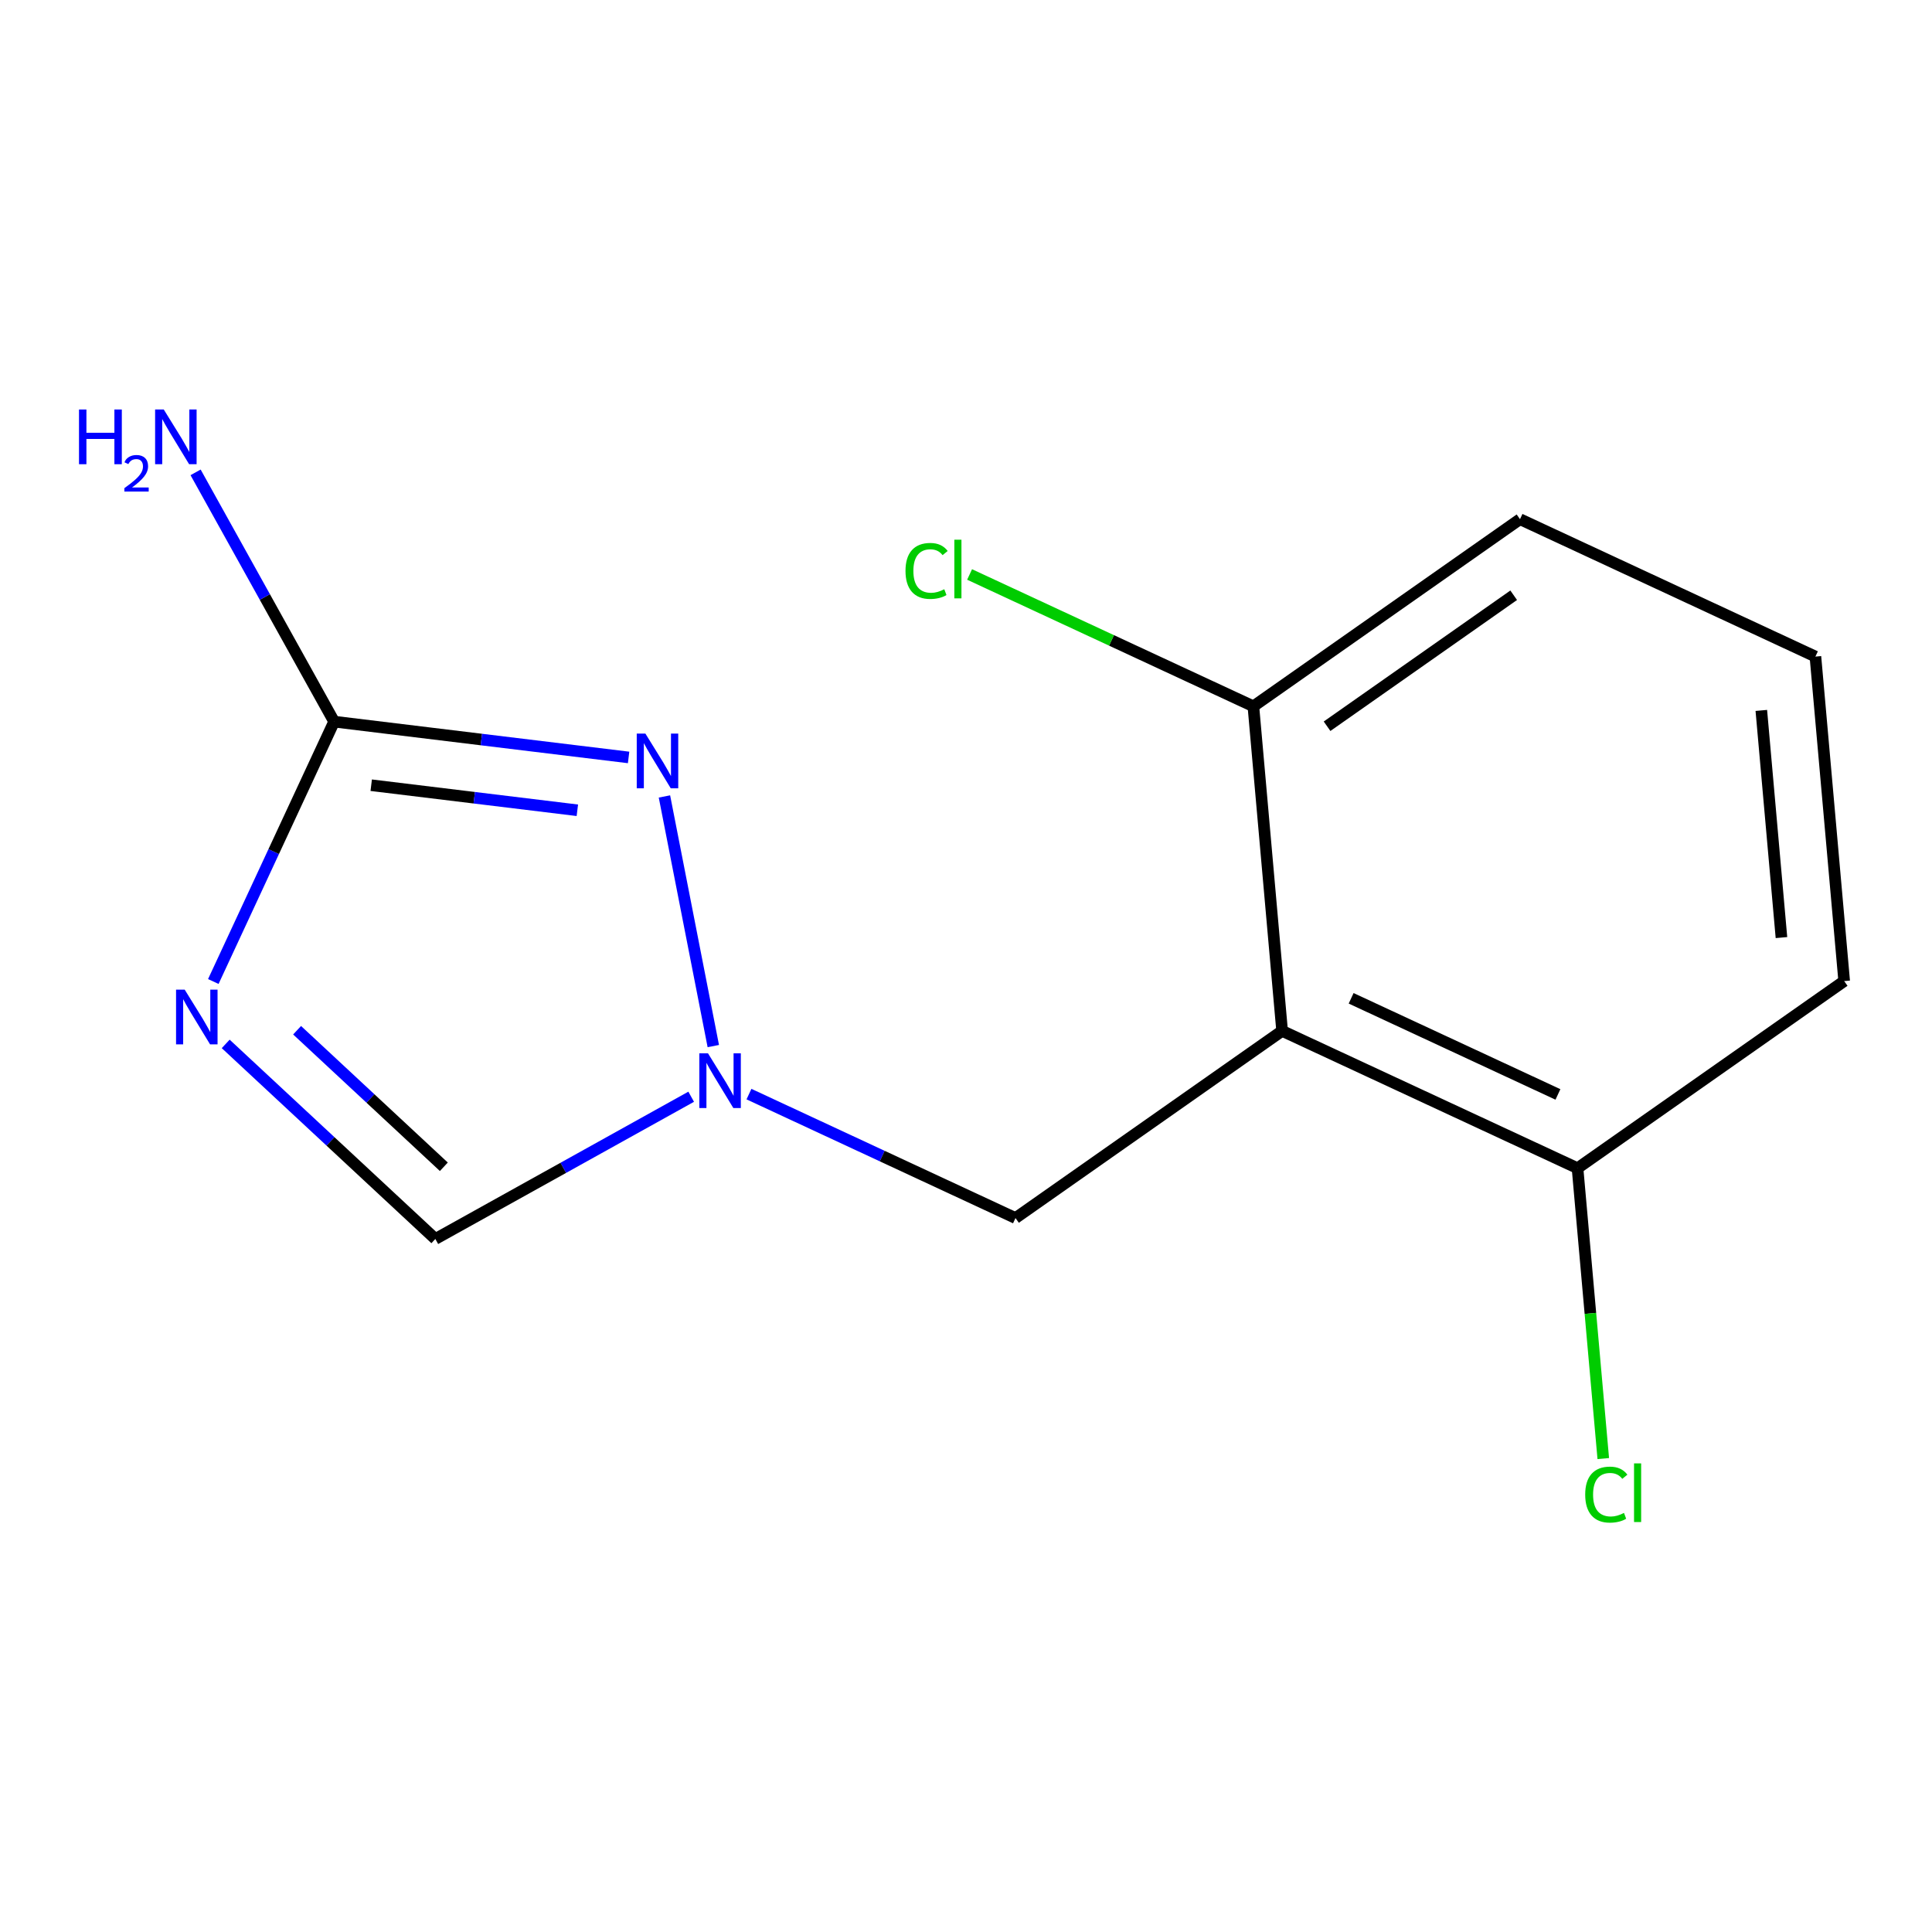 <?xml version='1.0' encoding='iso-8859-1'?>
<svg version='1.1' baseProfile='full'
              xmlns='http://www.w3.org/2000/svg'
                      xmlns:rdkit='http://www.rdkit.org/xml'
                      xmlns:xlink='http://www.w3.org/1999/xlink'
                  xml:space='preserve'
width='1000px' height='1000px' viewBox='0 0 1000 1000'>
<!-- END OF HEADER -->
<rect style='opacity:1.0;fill:#FFFFFF;stroke:none' width='1000' height='1000' x='0' y='0'> </rect>
<path class='bond-0' d='M 110.409,508.028 L 141.675,440.77' style='fill:none;fill-rule:evenodd;stroke:#0000FF;stroke-width:6px;stroke-linecap:butt;stroke-linejoin:miter;stroke-opacity:1' />
<path class='bond-0' d='M 141.675,440.77 L 172.942,373.512' style='fill:none;fill-rule:evenodd;stroke:#000000;stroke-width:6px;stroke-linecap:butt;stroke-linejoin:miter;stroke-opacity:1' />
<path class='bond-4' d='M 116.823,540.32 L 171.078,590.803' style='fill:none;fill-rule:evenodd;stroke:#0000FF;stroke-width:6px;stroke-linecap:butt;stroke-linejoin:miter;stroke-opacity:1' />
<path class='bond-4' d='M 171.078,590.803 L 225.333,641.286' style='fill:none;fill-rule:evenodd;stroke:#000000;stroke-width:6px;stroke-linecap:butt;stroke-linejoin:miter;stroke-opacity:1' />
<path class='bond-4' d='M 153.776,533.244 L 191.754,568.582' style='fill:none;fill-rule:evenodd;stroke:#0000FF;stroke-width:6px;stroke-linecap:butt;stroke-linejoin:miter;stroke-opacity:1' />
<path class='bond-4' d='M 191.754,568.582 L 229.733,603.921' style='fill:none;fill-rule:evenodd;stroke:#000000;stroke-width:6px;stroke-linecap:butt;stroke-linejoin:miter;stroke-opacity:1' />
<path class='bond-1' d='M 172.942,373.512 L 249.152,382.779' style='fill:none;fill-rule:evenodd;stroke:#000000;stroke-width:6px;stroke-linecap:butt;stroke-linejoin:miter;stroke-opacity:1' />
<path class='bond-1' d='M 249.152,382.779 L 325.362,392.047' style='fill:none;fill-rule:evenodd;stroke:#0000FF;stroke-width:6px;stroke-linecap:butt;stroke-linejoin:miter;stroke-opacity:1' />
<path class='bond-1' d='M 192.141,406.423 L 245.488,412.91' style='fill:none;fill-rule:evenodd;stroke:#000000;stroke-width:6px;stroke-linecap:butt;stroke-linejoin:miter;stroke-opacity:1' />
<path class='bond-1' d='M 245.488,412.91 L 298.835,419.397' style='fill:none;fill-rule:evenodd;stroke:#0000FF;stroke-width:6px;stroke-linecap:butt;stroke-linejoin:miter;stroke-opacity:1' />
<path class='bond-8' d='M 172.942,373.512 L 137.089,309.003' style='fill:none;fill-rule:evenodd;stroke:#000000;stroke-width:6px;stroke-linecap:butt;stroke-linejoin:miter;stroke-opacity:1' />
<path class='bond-8' d='M 137.089,309.003 L 101.237,244.494' style='fill:none;fill-rule:evenodd;stroke:#0000FF;stroke-width:6px;stroke-linecap:butt;stroke-linejoin:miter;stroke-opacity:1' />
<path class='bond-14' d='M 343.914,412.241 L 369.205,541.445' style='fill:none;fill-rule:evenodd;stroke:#0000FF;stroke-width:6px;stroke-linecap:butt;stroke-linejoin:miter;stroke-opacity:1' />
<path class='bond-2' d='M 663.619,533.587 L 525.618,630.461' style='fill:none;fill-rule:evenodd;stroke:#000000;stroke-width:6px;stroke-linecap:butt;stroke-linejoin:miter;stroke-opacity:1' />
<path class='bond-6' d='M 663.619,533.587 L 816.527,604.661' style='fill:none;fill-rule:evenodd;stroke:#000000;stroke-width:6px;stroke-linecap:butt;stroke-linejoin:miter;stroke-opacity:1' />
<path class='bond-6' d='M 699.349,516.724 L 806.385,566.476' style='fill:none;fill-rule:evenodd;stroke:#000000;stroke-width:6px;stroke-linecap:butt;stroke-linejoin:miter;stroke-opacity:1' />
<path class='bond-7' d='M 663.619,533.587 L 648.747,365.587' style='fill:none;fill-rule:evenodd;stroke:#000000;stroke-width:6px;stroke-linecap:butt;stroke-linejoin:miter;stroke-opacity:1' />
<path class='bond-3' d='M 357.754,567.667 L 291.544,604.477' style='fill:none;fill-rule:evenodd;stroke:#0000FF;stroke-width:6px;stroke-linecap:butt;stroke-linejoin:miter;stroke-opacity:1' />
<path class='bond-3' d='M 291.544,604.477 L 225.333,641.286' style='fill:none;fill-rule:evenodd;stroke:#000000;stroke-width:6px;stroke-linecap:butt;stroke-linejoin:miter;stroke-opacity:1' />
<path class='bond-5' d='M 387.666,566.307 L 456.642,598.384' style='fill:none;fill-rule:evenodd;stroke:#0000FF;stroke-width:6px;stroke-linecap:butt;stroke-linejoin:miter;stroke-opacity:1' />
<path class='bond-5' d='M 456.642,598.384 L 525.618,630.461' style='fill:none;fill-rule:evenodd;stroke:#000000;stroke-width:6px;stroke-linecap:butt;stroke-linejoin:miter;stroke-opacity:1' />
<path class='bond-9' d='M 816.527,604.661 L 823.188,679.806' style='fill:none;fill-rule:evenodd;stroke:#000000;stroke-width:6px;stroke-linecap:butt;stroke-linejoin:miter;stroke-opacity:1' />
<path class='bond-9' d='M 823.188,679.806 L 829.85,754.952' style='fill:none;fill-rule:evenodd;stroke:#00CC00;stroke-width:6px;stroke-linecap:butt;stroke-linejoin:miter;stroke-opacity:1' />
<path class='bond-12' d='M 816.527,604.661 L 954.545,507.804' style='fill:none;fill-rule:evenodd;stroke:#000000;stroke-width:6px;stroke-linecap:butt;stroke-linejoin:miter;stroke-opacity:1' />
<path class='bond-10' d='M 648.747,365.587 L 575.304,331.465' style='fill:none;fill-rule:evenodd;stroke:#000000;stroke-width:6px;stroke-linecap:butt;stroke-linejoin:miter;stroke-opacity:1' />
<path class='bond-10' d='M 575.304,331.465 L 501.861,297.343' style='fill:none;fill-rule:evenodd;stroke:#00CC00;stroke-width:6px;stroke-linecap:butt;stroke-linejoin:miter;stroke-opacity:1' />
<path class='bond-13' d='M 648.747,365.587 L 786.748,268.73' style='fill:none;fill-rule:evenodd;stroke:#000000;stroke-width:6px;stroke-linecap:butt;stroke-linejoin:miter;stroke-opacity:1' />
<path class='bond-13' d='M 686.884,375.902 L 783.485,308.102' style='fill:none;fill-rule:evenodd;stroke:#000000;stroke-width:6px;stroke-linecap:butt;stroke-linejoin:miter;stroke-opacity:1' />
<path class='bond-11' d='M 939.656,339.838 L 786.748,268.73' style='fill:none;fill-rule:evenodd;stroke:#000000;stroke-width:6px;stroke-linecap:butt;stroke-linejoin:miter;stroke-opacity:1' />
<path class='bond-15' d='M 939.656,339.838 L 954.545,507.804' style='fill:none;fill-rule:evenodd;stroke:#000000;stroke-width:6px;stroke-linecap:butt;stroke-linejoin:miter;stroke-opacity:1' />
<path class='bond-15' d='M 911.656,367.713 L 922.078,485.289' style='fill:none;fill-rule:evenodd;stroke:#000000;stroke-width:6px;stroke-linecap:butt;stroke-linejoin:miter;stroke-opacity:1' />
<path  class='atom-0' d='M 95.607 512.243
L 104.887 527.243
Q 105.807 528.723, 107.287 531.403
Q 108.767 534.083, 108.847 534.243
L 108.847 512.243
L 112.607 512.243
L 112.607 540.563
L 108.727 540.563
L 98.767 524.163
Q 97.607 522.243, 96.367 520.043
Q 95.167 517.843, 94.807 517.163
L 94.807 540.563
L 91.127 540.563
L 91.127 512.243
L 95.607 512.243
' fill='#0000FF'/>
<path  class='atom-2' d='M 334.057 379.705
L 343.337 394.705
Q 344.257 396.185, 345.737 398.865
Q 347.217 401.545, 347.297 401.705
L 347.297 379.705
L 351.057 379.705
L 351.057 408.025
L 347.177 408.025
L 337.217 391.625
Q 336.057 389.705, 334.817 387.505
Q 333.617 385.305, 333.257 384.625
L 333.257 408.025
L 329.577 408.025
L 329.577 379.705
L 334.057 379.705
' fill='#0000FF'/>
<path  class='atom-4' d='M 366.45 545.192
L 375.73 560.192
Q 376.65 561.672, 378.13 564.352
Q 379.61 567.032, 379.69 567.192
L 379.69 545.192
L 383.45 545.192
L 383.45 573.512
L 379.57 573.512
L 369.61 557.112
Q 368.45 555.192, 367.21 552.992
Q 366.01 550.792, 365.65 550.112
L 365.65 573.512
L 361.97 573.512
L 361.97 545.192
L 366.45 545.192
' fill='#0000FF'/>
<path  class='atom-9' d='M 40.892 211.958
L 44.732 211.958
L 44.732 223.998
L 59.212 223.998
L 59.212 211.958
L 63.052 211.958
L 63.052 240.278
L 59.212 240.278
L 59.212 227.198
L 44.732 227.198
L 44.732 240.278
L 40.892 240.278
L 40.892 211.958
' fill='#0000FF'/>
<path  class='atom-9' d='M 64.424 239.285
Q 65.111 237.516, 66.748 236.539
Q 68.384 235.536, 70.655 235.536
Q 73.48 235.536, 75.064 237.067
Q 76.648 238.598, 76.648 241.318
Q 76.648 244.09, 74.588 246.677
Q 72.556 249.264, 68.332 252.326
L 76.964 252.326
L 76.964 254.438
L 64.372 254.438
L 64.372 252.67
Q 67.856 250.188, 69.916 248.34
Q 72.001 246.492, 73.004 244.829
Q 74.008 243.166, 74.008 241.45
Q 74.008 239.654, 73.11 238.651
Q 72.212 237.648, 70.655 237.648
Q 69.15 237.648, 68.147 238.255
Q 67.144 238.862, 66.431 240.209
L 64.424 239.285
' fill='#0000FF'/>
<path  class='atom-9' d='M 84.764 211.958
L 94.044 226.958
Q 94.964 228.438, 96.444 231.118
Q 97.924 233.798, 98.004 233.958
L 98.004 211.958
L 101.764 211.958
L 101.764 240.278
L 97.884 240.278
L 87.924 223.878
Q 86.764 221.958, 85.524 219.758
Q 84.324 217.558, 83.964 216.878
L 83.964 240.278
L 80.284 240.278
L 80.284 211.958
L 84.764 211.958
' fill='#0000FF'/>
<path  class='atom-10' d='M 820.497 773.607
Q 820.497 766.567, 823.777 762.887
Q 827.097 759.167, 833.377 759.167
Q 839.217 759.167, 842.337 763.287
L 839.697 765.447
Q 837.417 762.447, 833.377 762.447
Q 829.097 762.447, 826.817 765.327
Q 824.577 768.167, 824.577 773.607
Q 824.577 779.207, 826.897 782.087
Q 829.257 784.967, 833.817 784.967
Q 836.937 784.967, 840.577 783.087
L 841.697 786.087
Q 840.217 787.047, 837.977 787.607
Q 835.737 788.167, 833.257 788.167
Q 827.097 788.167, 823.777 784.407
Q 820.497 780.647, 820.497 773.607
' fill='#00CC00'/>
<path  class='atom-10' d='M 845.777 757.447
L 849.457 757.447
L 849.457 787.807
L 845.777 787.807
L 845.777 757.447
' fill='#00CC00'/>
<path  class='atom-11' d='M 468.685 295.509
Q 468.685 288.469, 471.965 284.789
Q 475.285 281.069, 481.565 281.069
Q 487.405 281.069, 490.525 285.189
L 487.885 287.349
Q 485.605 284.349, 481.565 284.349
Q 477.285 284.349, 475.005 287.229
Q 472.765 290.069, 472.765 295.509
Q 472.765 301.109, 475.085 303.989
Q 477.445 306.869, 482.005 306.869
Q 485.125 306.869, 488.765 304.989
L 489.885 307.989
Q 488.405 308.949, 486.165 309.509
Q 483.925 310.069, 481.445 310.069
Q 475.285 310.069, 471.965 306.309
Q 468.685 302.549, 468.685 295.509
' fill='#00CC00'/>
<path  class='atom-11' d='M 493.965 279.349
L 497.645 279.349
L 497.645 309.709
L 493.965 309.709
L 493.965 279.349
' fill='#00CC00'/>
</svg>
